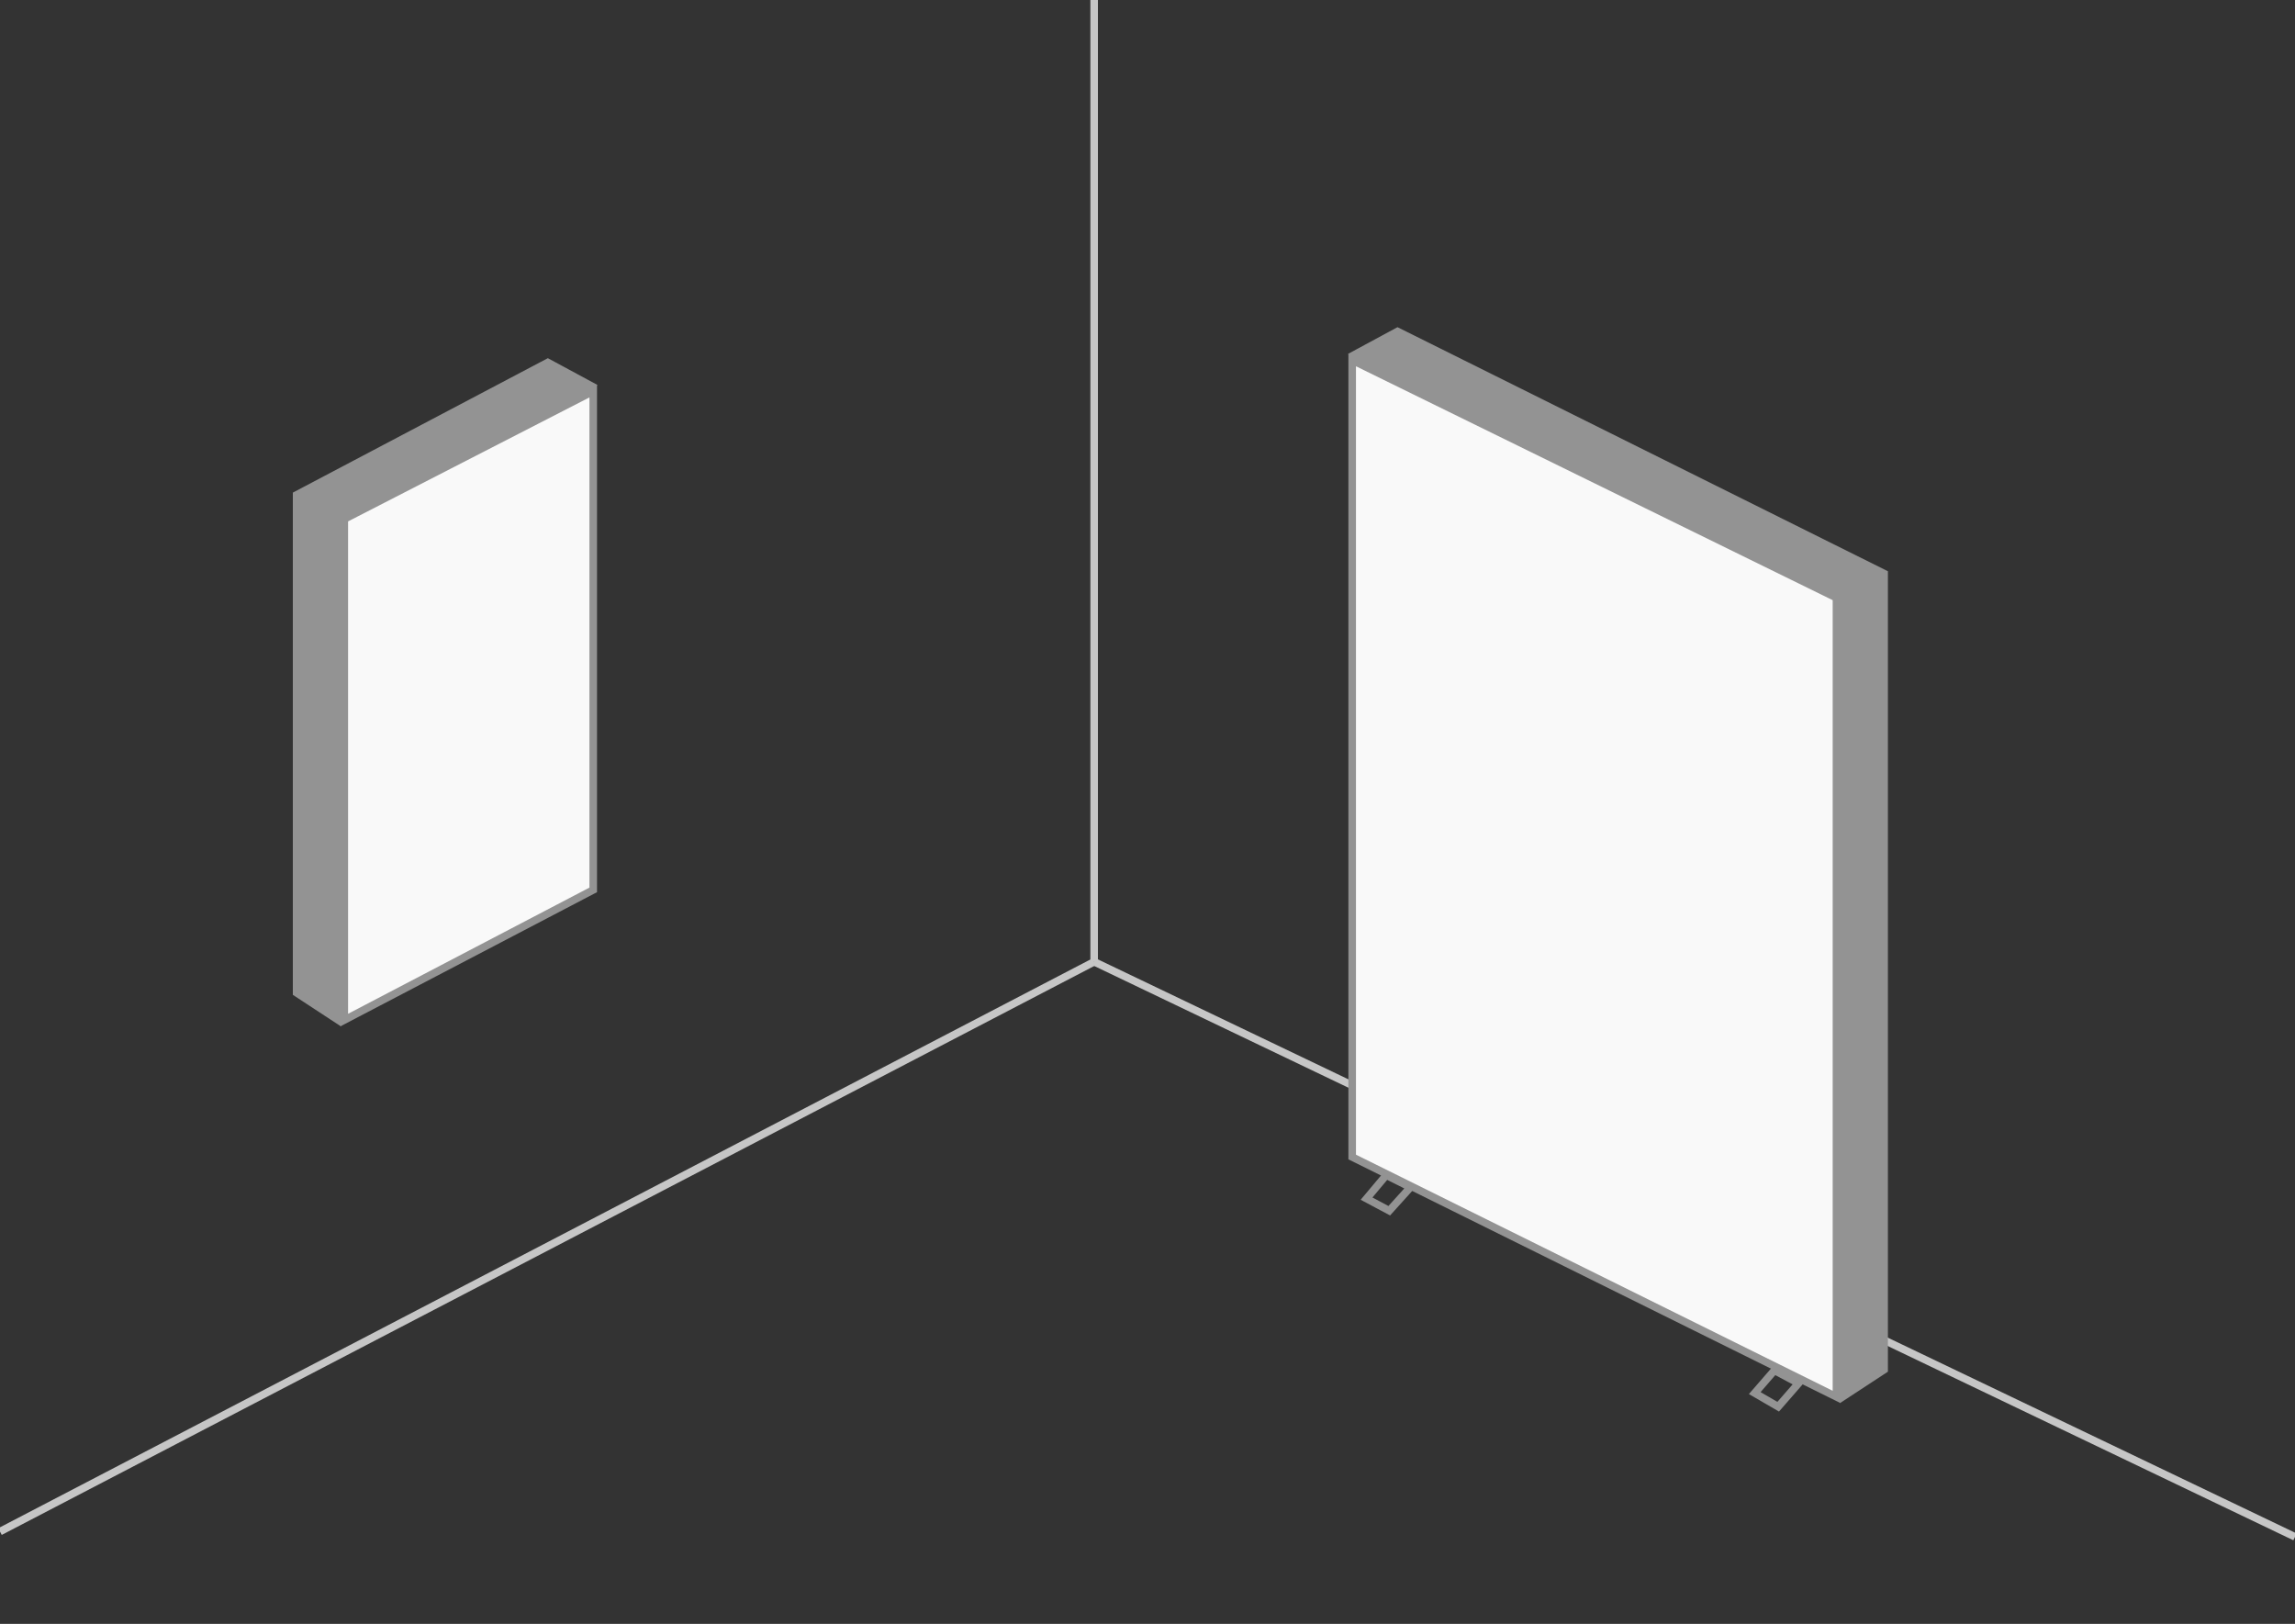 <?xml version="1.0" encoding="utf-8"?>
<!-- Generator: Adobe Illustrator 27.0.1, SVG Export Plug-In . SVG Version: 6.00 Build 0)  -->
<svg version="1.1" id="Layer_1" xmlns="http://www.w3.org/2000/svg" xmlns:xlink="http://www.w3.org/1999/xlink" x="0px" y="0px"
	 viewBox="0 0 303.3 214.6" style="enable-background:new 0 0 303.3 214.6;" xml:space="preserve">
<rect x="0" y="0" width="303.3" height="214.6" fill="#333333" stroke="none"/>
<style type="text/css">
	.st0{fill:none;stroke:#C6C6C6;stroke-miterlimit:10;}
	.st1{fill:#939393;stroke:#939393;stroke-miterlimit:10;}
	.st2{fill:#F9F9F9;stroke:#939393;stroke-miterlimit:10;}
	.st3{fill:none;stroke:#939393;stroke-miterlimit:10;}
</style>
<g>
	<g>
		<line class="st0" x1="144.6" y1="0" x2="144.6" y2="127.1"/>
		<line class="st0" x1="303.3" y1="203.1" x2="144.6" y2="127.1"/>
		<line class="st0" x1="0" y1="202.4" x2="144.6" y2="127.1"/>
	</g>
	<g>
		<path class="st1" d="M178.4,47.2l6.3-3.4l64.3,32V181l-6.1,4 M242.7,79l6.4-3.2"/>
		<polygon class="st2" points="178.7,47.6 242.7,79 242.7,184.6 178.7,152.9 		"/>
		<polygon class="st3" points="235,185.9 231.9,184.1 234.5,181.1 237.7,182.8 		"/>
		<polygon class="st3" points="183.6,160 180.6,158.4 183.2,155.3 186.4,156.9 		"/>
	</g>
	<g>
		<path class="st1" d="M45.3,135.2l-6.1-4V65.4l33.2-17.5l6.3,3.4 M39.2,65.4l6.4,3.2"/>
		<polygon class="st2" points="78.4,51.7 45.5,68.6 45.5,134.8 78.4,117.6 		"/>
	</g>
</g>
</svg>
